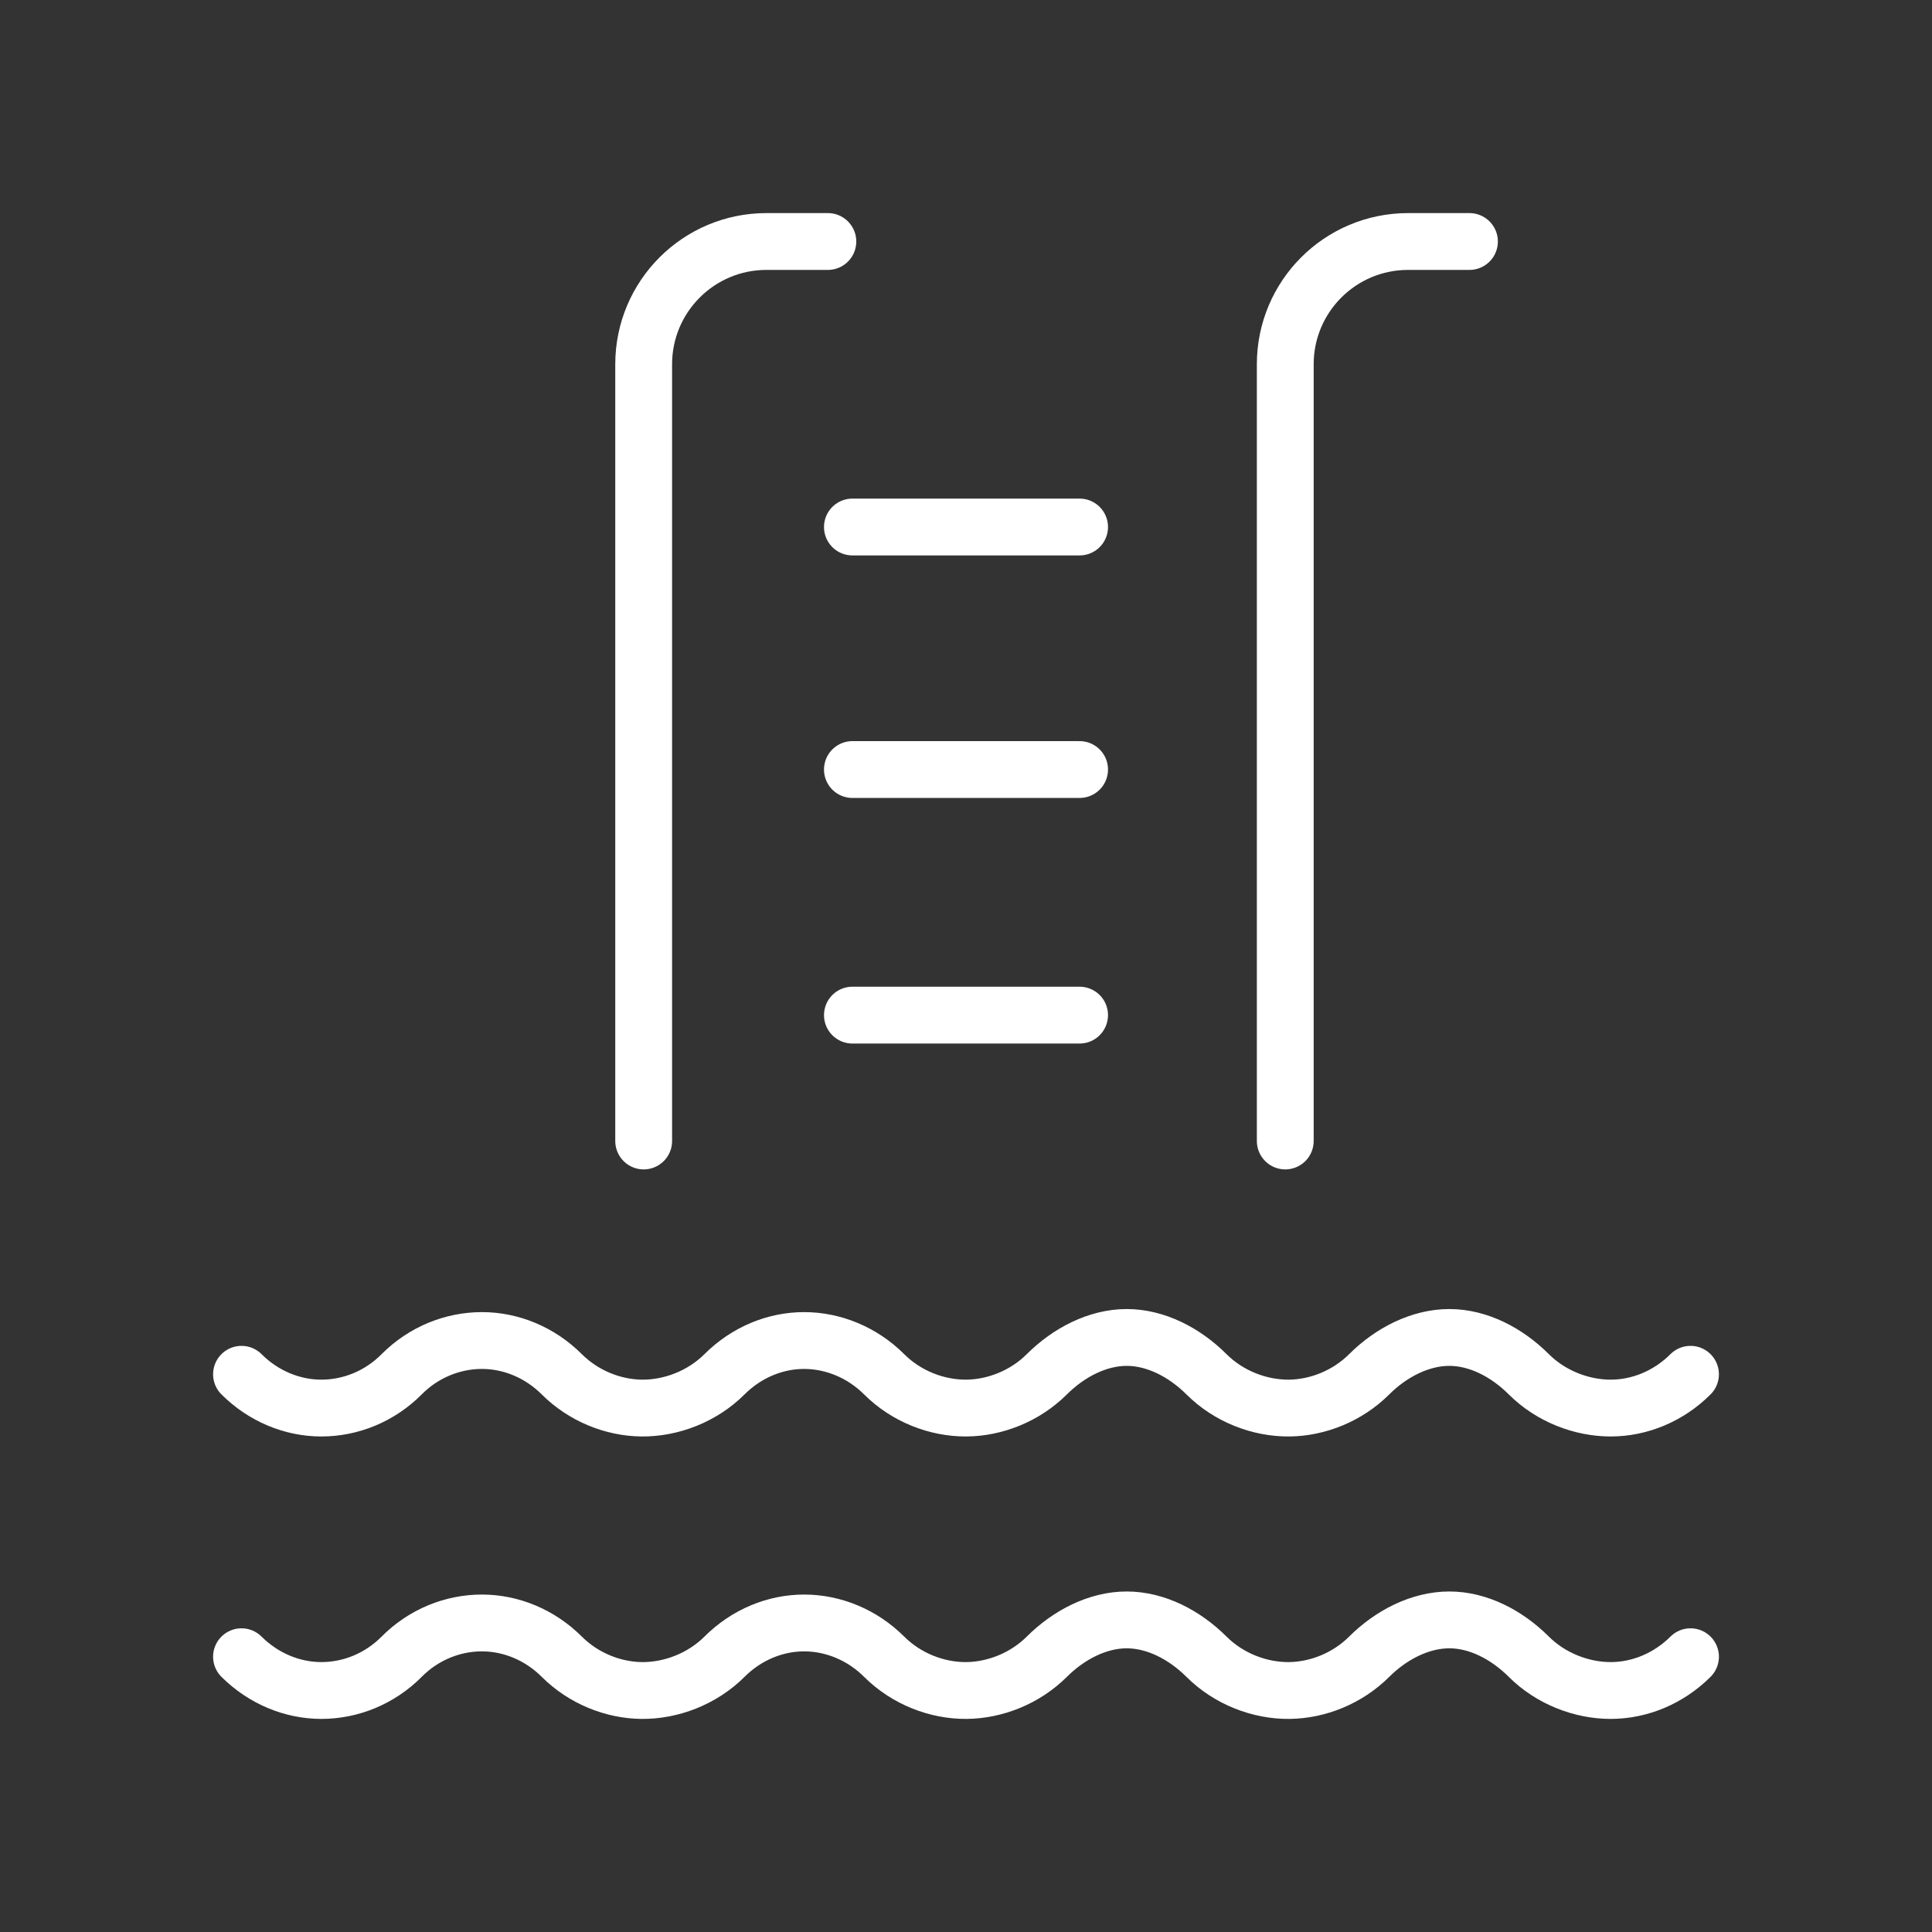 <svg width="68" height="68" viewBox="0 0 68 68" fill="none" xmlns="http://www.w3.org/2000/svg">
<rect x="0" y="0" width="68" height="68" fill="#333333" stroke="none"/>
<path d="M59.5 48.37C58.724 49.145 57.708 49.559 56.691 49.559C55.672 49.56 54.586 49.146 53.809 48.37C53.033 47.596 52.029 47.074 51.011 47.074C49.993 47.074 48.967 47.596 48.191 48.37C47.426 49.133 46.383 49.547 45.381 49.559C44.348 49.571 43.252 49.157 42.464 48.37C41.688 47.596 40.675 47.074 39.657 47.074C38.639 47.074 37.622 47.596 36.845 48.37C36.076 49.138 35.017 49.552 34.009 49.559C32.982 49.566 31.902 49.153 31.119 48.37C30.344 47.598 29.325 47.184 28.309 47.182C27.29 47.18 26.278 47.594 25.5 48.37C24.712 49.156 23.615 49.57 22.583 49.559C21.579 49.548 20.539 49.134 19.773 48.37C18.997 47.596 17.981 47.182 16.964 47.182C15.94 47.182 14.915 47.587 14.137 48.37C13.358 49.154 12.334 49.56 11.309 49.559C10.293 49.559 9.276 49.145 8.5 48.37M8.5 58.311C9.276 59.085 10.293 59.499 11.309 59.5C12.334 59.5 13.358 59.095 14.137 58.311C14.915 57.527 15.94 57.122 16.964 57.123C17.981 57.123 18.997 57.537 19.773 58.311C20.539 59.075 21.579 59.489 22.583 59.5C23.615 59.511 24.712 59.097 25.5 58.311C26.278 57.535 27.29 57.121 28.309 57.123C29.325 57.124 30.344 57.538 31.119 58.311C31.902 59.093 32.982 59.507 34.009 59.5C35.017 59.492 36.076 59.078 36.845 58.311C37.622 57.537 38.639 57.015 39.657 57.015C40.675 57.015 41.688 57.537 42.464 58.311C43.252 59.098 44.348 59.512 45.381 59.5C46.383 59.488 47.426 59.074 48.191 58.311C48.967 57.537 49.993 57.015 51.011 57.015C52.029 57.015 53.033 57.537 53.809 58.311C54.586 59.087 55.672 59.5 56.691 59.5C57.708 59.499 58.724 59.085 59.5 58.311M51.72 8.5H49.559C47.172 8.5 45.237 10.435 45.237 12.822V40.159M29.138 8.5H26.977C24.59 8.5 22.655 10.435 22.655 12.822V40.159M30.002 27.085H37.998M30.002 35.729H37.998M30.002 18.549H37.998" stroke="white" stroke-width="2" stroke-miterlimit="10" stroke-linecap="round" stroke-linejoin="round"/>
</svg>
